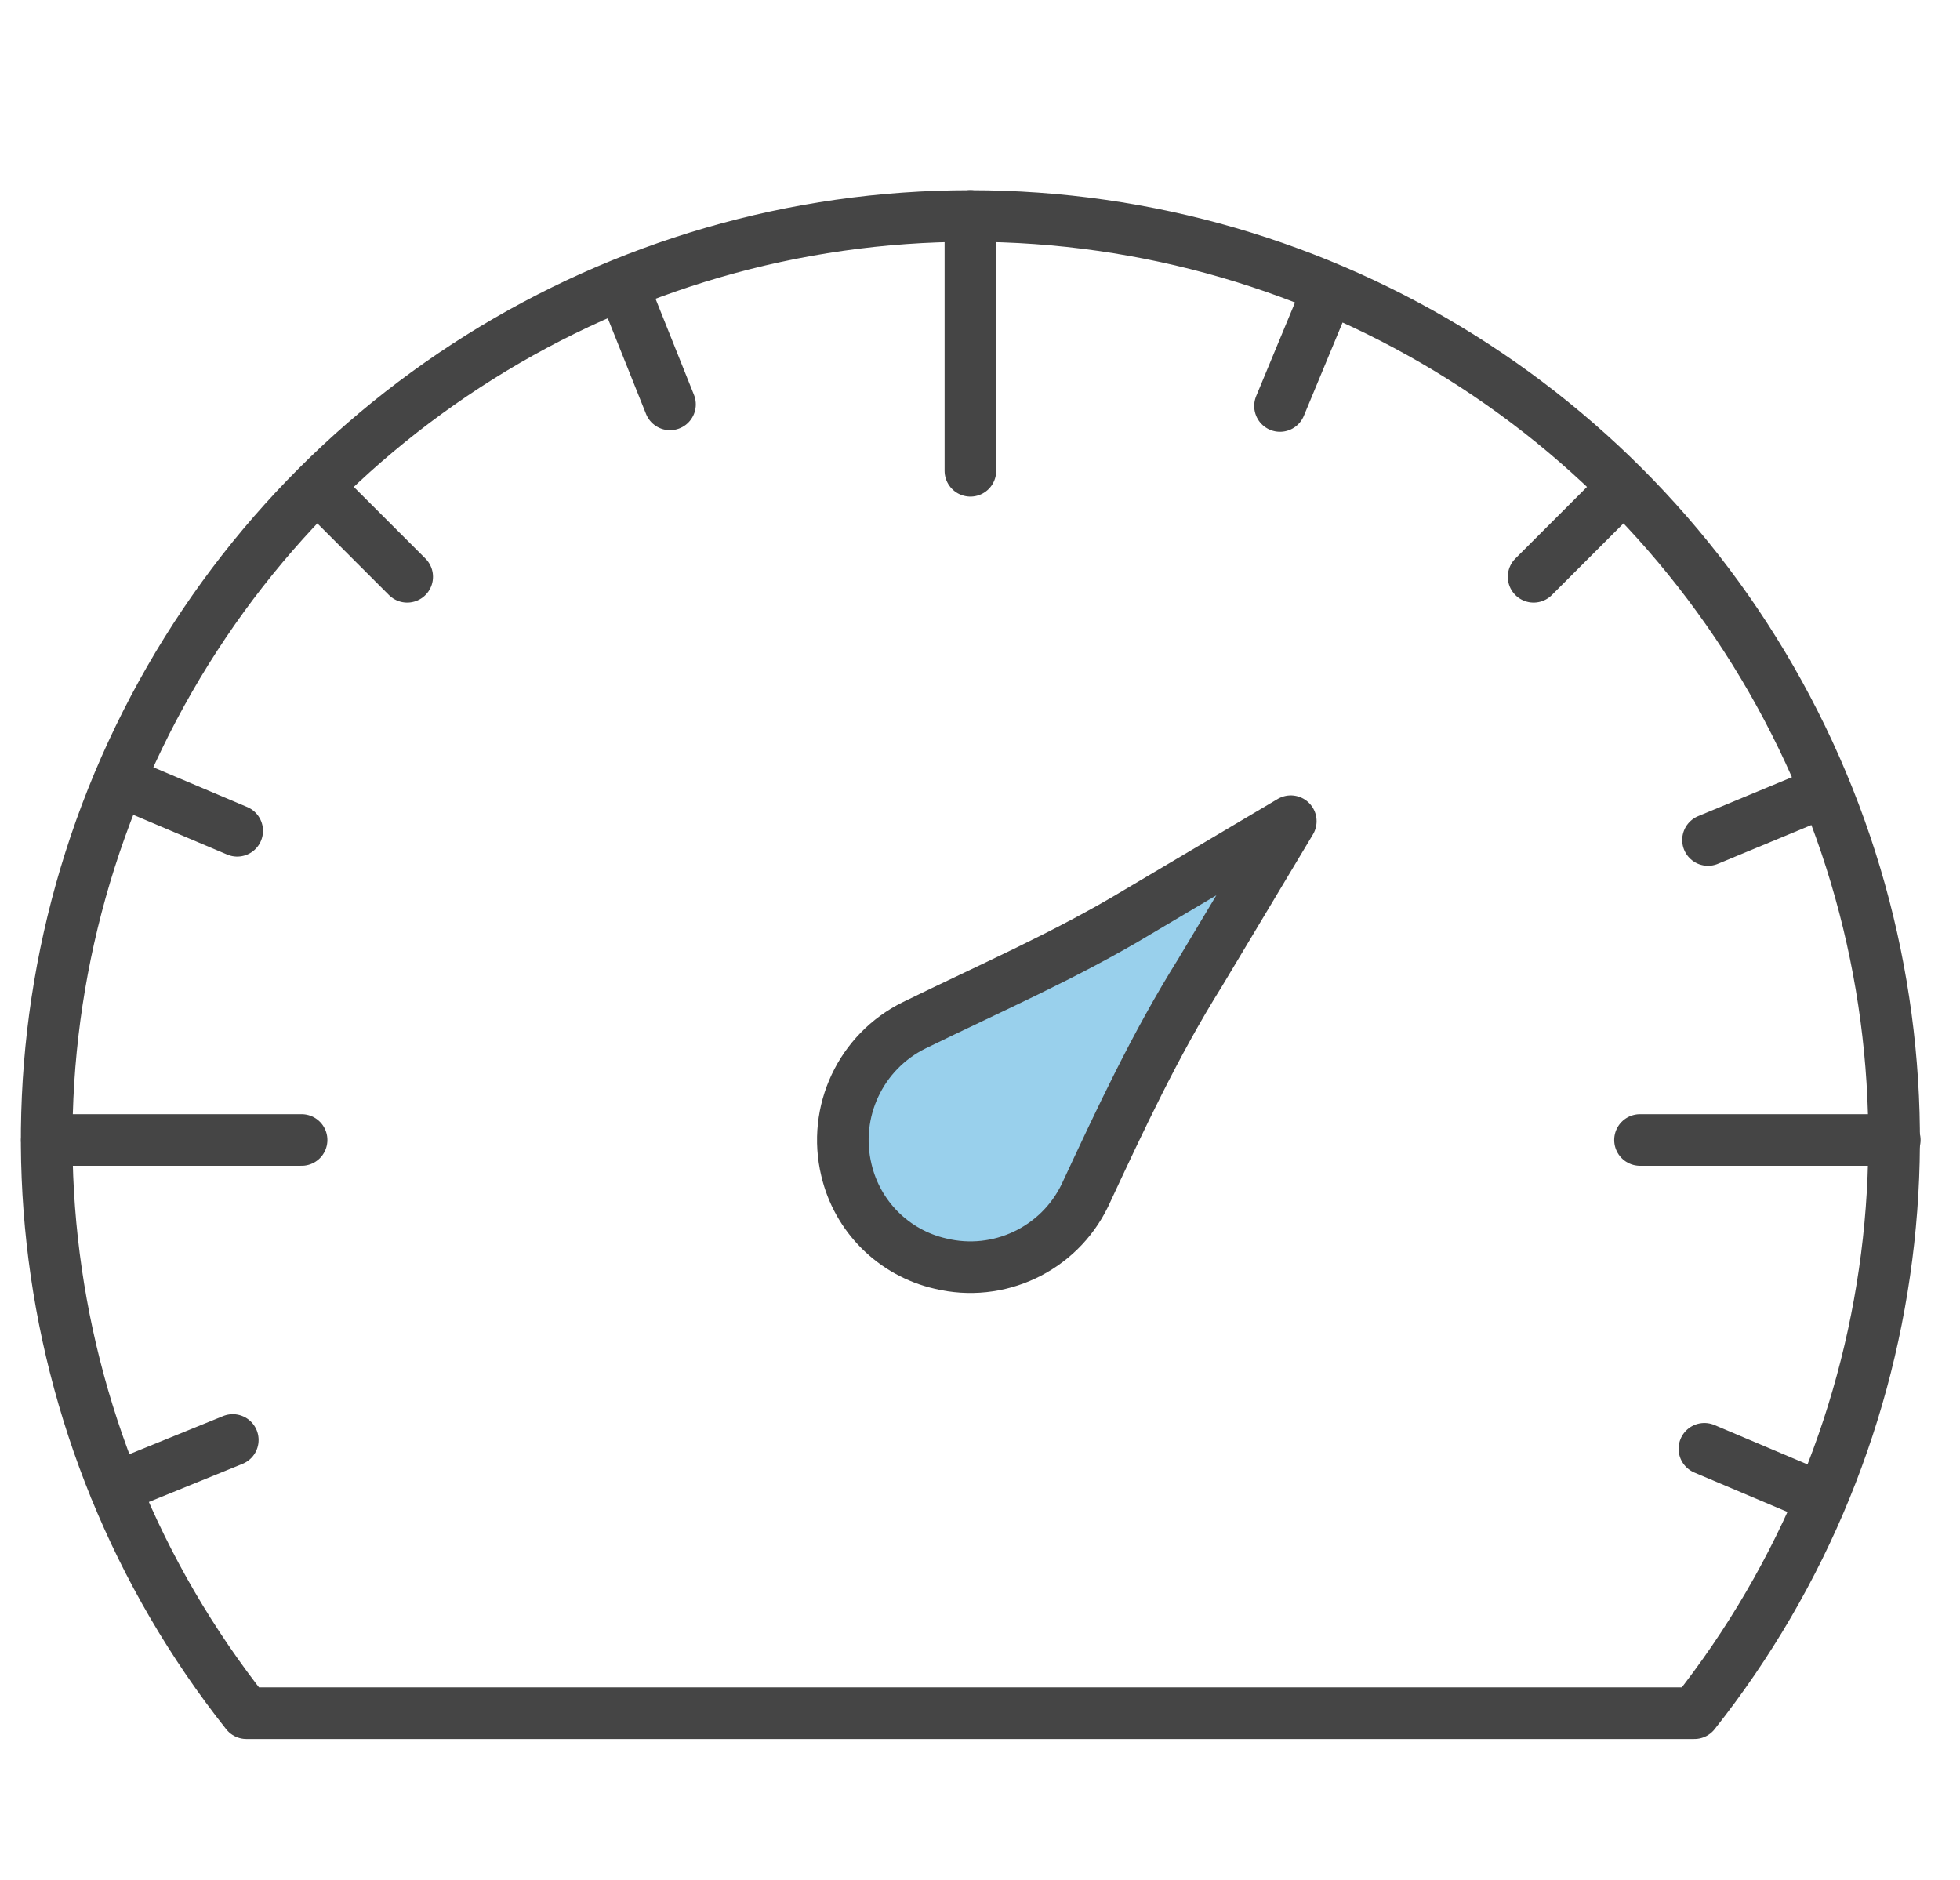 <?xml version="1.0" encoding="utf-8"?>
<svg xmlns="http://www.w3.org/2000/svg" width="49" height="47" viewBox="0 0 49 47">
  <g fill="none" fill-rule="evenodd" stroke="#454545" stroke-linecap="round" stroke-linejoin="round" stroke-width="1.29" transform="translate(1 5)">
    <path d="M.17 23.5L6.54 23.5M40 23.5L46.37 23.5M23.26.4L23.26 6.77"/>
    <path fill="#99D0EC" fill-rule="nonzero" d="M21.86,20.63 C20.516,21.29 19.81,22.794 20.16,24.25 C20.432,25.415 21.344,26.323 22.51,26.59 C23.963,26.943 25.466,26.235 26.12,24.89 C27,23 27.88,21.11 29,19.32 L31.27,15.53 L27.44,17.8 C25.65,18.88 23.74,19.71 21.86,20.63 Z"/>
    <path d="M6.93 7.17L9.18 9.42M39.59 7.17L37.34 9.42M2 14.53L4.93 15.77M41.61 31.22L44.54 32.46M32.22 2.21L31 5.15M14.55 2.11L15.75 5.11M44.64 14.78L41.7 16M4.82 31L1.87 32.2M23.26.4C14.403.399 6.326 5.464 2.47 13.438-1.386 21.412-.341 30.888 5.16 37.83L41.36 37.83C46.861 30.888 47.906 21.412 44.05 13.438 40.194 5.464 32.117.399 23.26.4z"/>
  </g>
</svg>
